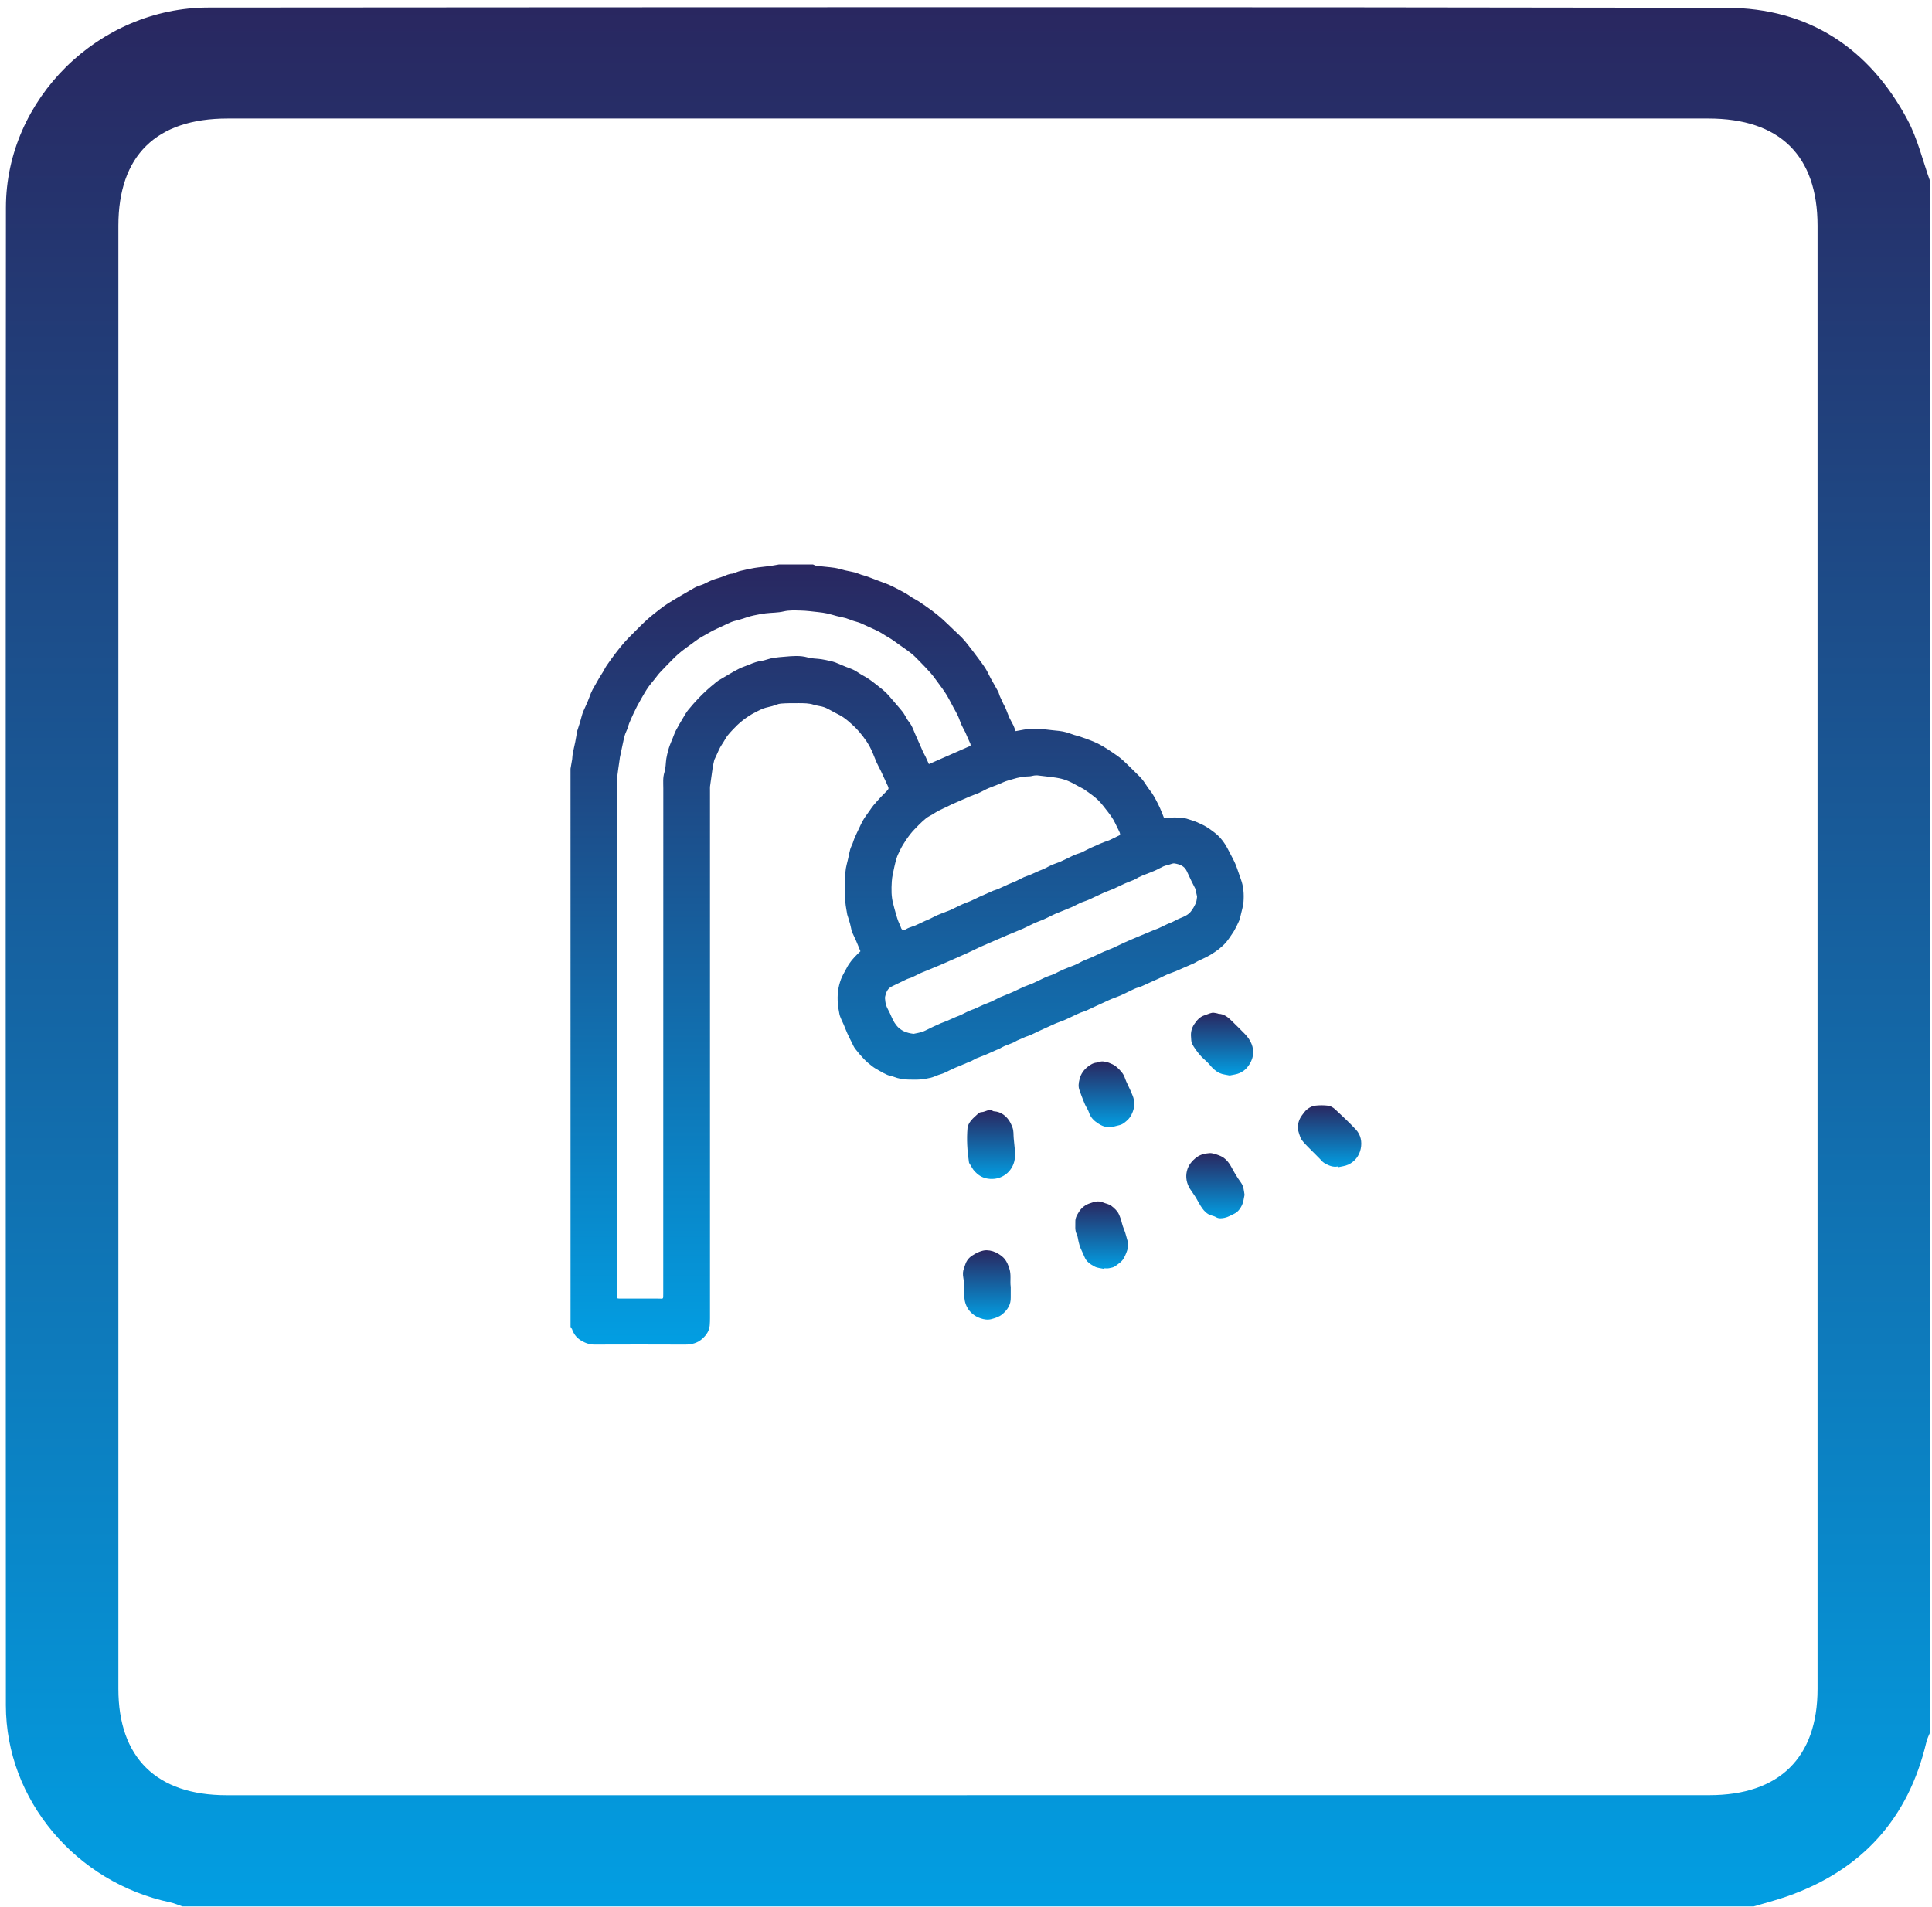 <svg xmlns="http://www.w3.org/2000/svg" width="156" height="154" viewBox="0 0 156 154" fill="none"><path d="M141.593 153.953H14.722C14.402 153.845 14.09 153.701 13.757 153.629C6.13 152.028 0.478 145.343 0.474 137.718C0.458 97.396 0.45 57.074 0.478 16.752C0.486 8.006 7.971 0.617 16.839 0.613C57.694 0.585 98.553 0.561 139.412 0.633C146.041 0.645 150.943 3.905 154.021 9.674C154.848 11.227 155.258 12.999 155.858 14.667V139.874C155.752 140.139 155.614 140.395 155.55 140.671C154.094 146.856 150.351 151.028 144.282 153.149C143.398 153.457 142.489 153.689 141.593 153.957V153.953ZM78.081 144.971C98.062 144.971 118.04 144.971 138.021 144.971C143.669 144.971 146.759 141.939 146.759 136.39C146.759 97.004 146.759 57.618 146.759 18.232C146.759 12.571 143.706 9.574 137.948 9.574C98.091 9.574 58.229 9.574 18.372 9.574C12.61 9.574 9.561 12.567 9.557 18.228C9.557 57.614 9.557 97 9.557 136.386C9.557 141.943 12.638 144.971 18.286 144.975C38.215 144.975 58.144 144.975 78.077 144.975L78.081 144.971Z" fill="url(#paint0_linear_28_446)"></path><path d="M65.65 45.587C65.751 45.626 65.849 45.685 65.954 45.699C66.433 45.756 66.915 45.787 67.392 45.856C67.679 45.899 67.96 45.997 68.244 46.063C68.495 46.12 68.749 46.159 68.999 46.223C69.191 46.274 69.376 46.355 69.565 46.419C69.731 46.473 69.903 46.514 70.065 46.573C70.388 46.689 70.705 46.815 71.026 46.937C71.267 47.029 71.513 47.112 71.751 47.212C71.953 47.298 72.151 47.398 72.345 47.499C72.628 47.645 72.91 47.793 73.186 47.95C73.351 48.044 73.499 48.163 73.66 48.264C73.819 48.362 73.991 48.439 74.145 48.542C74.519 48.793 74.895 49.046 75.257 49.315C75.551 49.533 75.835 49.767 76.108 50.01C76.413 50.282 76.703 50.576 77 50.858C77.231 51.078 77.472 51.288 77.691 51.519C77.886 51.724 78.06 51.947 78.233 52.168C78.486 52.49 78.733 52.815 78.976 53.144C79.185 53.428 79.4 53.708 79.588 54.007C79.742 54.251 79.853 54.522 79.993 54.776C80.188 55.129 80.395 55.475 80.586 55.829C80.653 55.952 80.676 56.094 80.731 56.222C80.822 56.432 80.92 56.641 81.02 56.847C81.083 56.977 81.16 57.101 81.214 57.234C81.314 57.472 81.394 57.72 81.5 57.954C81.597 58.167 81.723 58.366 81.826 58.577C81.889 58.709 81.931 58.851 82.004 59.045C82.218 59.005 82.444 58.963 82.67 58.923C82.735 58.912 82.802 58.902 82.868 58.902C83.426 58.902 83.991 58.851 84.54 58.92C84.869 58.963 85.199 58.992 85.53 59.027C85.728 59.046 85.924 59.091 86.115 59.143C86.328 59.202 86.532 59.286 86.742 59.353C86.9 59.404 87.066 59.437 87.222 59.491C87.584 59.617 87.946 59.742 88.3 59.888C88.551 59.991 88.796 60.119 89.03 60.255C89.306 60.414 89.573 60.59 89.836 60.77C90.102 60.952 90.373 61.134 90.612 61.347C90.991 61.685 91.348 62.049 91.71 62.405C91.897 62.587 92.086 62.769 92.249 62.969C92.415 63.174 92.546 63.404 92.698 63.62C92.804 63.771 92.924 63.911 93.025 64.063C93.13 64.221 93.224 64.386 93.314 64.553C93.435 64.783 93.557 65.016 93.663 65.252C93.773 65.498 93.867 65.751 93.977 66.023C94.052 66.023 94.137 66.023 94.221 66.023C94.627 66.023 95.034 66.002 95.436 66.034C95.692 66.056 95.941 66.157 96.191 66.231C96.329 66.271 96.466 66.315 96.596 66.374C96.857 66.49 97.121 66.603 97.365 66.746C97.61 66.889 97.839 67.061 98.065 67.232C98.407 67.489 98.685 67.811 98.914 68.168C99.066 68.404 99.19 68.657 99.32 68.906C99.474 69.203 99.639 69.496 99.767 69.806C99.926 70.195 100.044 70.599 100.191 70.992C100.412 71.587 100.456 72.207 100.408 72.827C100.382 73.168 100.275 73.503 100.199 73.839C100.159 74.015 100.121 74.195 100.053 74.361C99.958 74.592 99.837 74.812 99.722 75.035C99.672 75.131 99.619 75.228 99.556 75.318C99.378 75.579 99.21 75.848 99.007 76.089C98.833 76.294 98.627 76.476 98.416 76.647C98.21 76.812 97.985 76.955 97.761 77.094C97.587 77.203 97.4 77.291 97.216 77.383C97.066 77.459 96.91 77.521 96.761 77.596C96.638 77.657 96.523 77.734 96.4 77.795C96.287 77.85 96.169 77.895 96.053 77.946C95.675 78.11 95.3 78.278 94.919 78.439C94.692 78.534 94.454 78.606 94.226 78.705C94.002 78.802 93.788 78.921 93.565 79.025C93.359 79.121 93.148 79.208 92.94 79.303C92.677 79.422 92.418 79.549 92.154 79.661C92.018 79.718 91.87 79.75 91.73 79.802C91.617 79.845 91.509 79.899 91.401 79.951C91.092 80.099 90.786 80.255 90.474 80.394C90.24 80.497 89.994 80.573 89.758 80.671C89.538 80.761 89.326 80.866 89.111 80.965C88.882 81.07 88.651 81.175 88.423 81.28C88.174 81.394 87.93 81.517 87.679 81.627C87.549 81.685 87.41 81.718 87.277 81.768C87.165 81.811 87.056 81.86 86.946 81.911C86.624 82.062 86.306 82.223 85.981 82.365C85.748 82.467 85.504 82.543 85.269 82.639C85.056 82.726 84.849 82.828 84.639 82.923C84.397 83.033 84.154 83.139 83.913 83.253C83.676 83.364 83.441 83.486 83.2 83.594C83.071 83.651 82.931 83.684 82.8 83.736C82.572 83.83 82.346 83.93 82.124 84.032C82.015 84.081 81.919 84.155 81.809 84.201C81.568 84.3 81.321 84.386 81.08 84.487C80.949 84.543 80.831 84.627 80.701 84.689C80.59 84.743 80.47 84.786 80.355 84.837C80.094 84.952 79.838 85.073 79.576 85.183C79.332 85.284 79.081 85.37 78.836 85.473C78.705 85.529 78.589 85.614 78.459 85.672C78.246 85.768 78.029 85.854 77.813 85.944C77.578 86.041 77.344 86.136 77.112 86.236C76.96 86.301 76.814 86.374 76.664 86.444C76.51 86.518 76.36 86.6 76.203 86.664C76.058 86.723 75.905 86.764 75.757 86.816C75.553 86.89 75.357 86.989 75.147 87.038C74.866 87.105 74.579 87.154 74.291 87.177C73.994 87.202 73.693 87.185 73.394 87.185C72.964 87.185 72.55 87.11 72.148 86.954C71.985 86.892 71.805 86.874 71.646 86.805C71.423 86.708 71.21 86.59 71.001 86.47C70.8 86.355 70.597 86.241 70.414 86.101C70.183 85.924 69.959 85.732 69.758 85.522C69.507 85.262 69.273 84.984 69.053 84.697C68.932 84.538 68.856 84.345 68.764 84.163C68.648 83.933 68.532 83.704 68.425 83.469C68.32 83.238 68.233 82.998 68.133 82.764C68.071 82.621 67.998 82.483 67.94 82.341C67.88 82.195 67.812 82.049 67.781 81.896C67.656 81.296 67.594 80.686 67.664 80.076C67.702 79.738 67.787 79.397 67.907 79.077C68.025 78.761 68.218 78.47 68.37 78.165C68.591 77.726 68.915 77.367 69.263 77.024C69.338 76.95 69.414 76.88 69.475 76.822C69.353 76.522 69.24 76.235 69.117 75.953C69.01 75.709 68.894 75.469 68.782 75.227C68.778 75.215 68.773 75.202 68.771 75.19C68.726 74.99 68.689 74.787 68.636 74.589C68.572 74.351 68.492 74.116 68.419 73.88C68.415 73.867 68.41 73.856 68.409 73.842C68.359 73.521 68.289 73.203 68.262 72.88C68.196 72.045 68.207 71.207 68.271 70.372C68.297 70.011 68.417 69.656 68.493 69.298C68.545 69.062 68.583 68.824 68.65 68.593C68.699 68.419 68.789 68.255 68.856 68.084C68.907 67.95 68.942 67.809 69 67.678C69.118 67.407 69.246 67.141 69.373 66.876C69.46 66.689 69.547 66.5 69.645 66.317C69.721 66.175 69.811 66.041 69.901 65.908C70.007 65.751 70.122 65.598 70.232 65.444C70.33 65.308 70.419 65.165 70.527 65.037C70.719 64.809 70.918 64.586 71.121 64.368C71.3 64.175 71.495 63.996 71.676 63.802C71.716 63.76 71.752 63.681 71.74 63.629C71.717 63.524 71.666 63.424 71.619 63.324C71.455 62.964 71.29 62.605 71.121 62.249C71.008 62.015 70.876 61.788 70.772 61.551C70.63 61.233 70.519 60.903 70.373 60.586C70.263 60.347 70.135 60.112 69.987 59.894C69.803 59.62 69.6 59.356 69.386 59.104C69.215 58.901 69.025 58.71 68.829 58.532C68.598 58.322 68.364 58.113 68.108 57.938C67.877 57.777 67.614 57.661 67.367 57.525C67.154 57.41 66.945 57.29 66.727 57.185C66.611 57.128 66.483 57.087 66.356 57.056C66.139 57.001 65.913 56.982 65.701 56.911C65.318 56.783 64.922 56.791 64.528 56.786C64.038 56.782 63.544 56.782 63.056 56.819C62.82 56.837 62.594 56.956 62.361 57.021C62.18 57.072 61.992 57.106 61.811 57.159C61.682 57.197 61.552 57.242 61.431 57.301C61.193 57.416 60.954 57.533 60.726 57.664C60.139 58.003 59.624 58.431 59.167 58.927C59.019 59.086 58.867 59.242 58.737 59.414C58.616 59.575 58.523 59.755 58.416 59.927C58.325 60.076 58.223 60.219 58.14 60.373C58.056 60.531 57.986 60.696 57.911 60.86C57.845 61.005 57.778 61.147 57.712 61.292C57.703 61.31 57.688 61.324 57.683 61.344C57.635 61.56 57.579 61.777 57.545 61.995C57.469 62.495 57.401 62.995 57.334 63.497C57.321 63.594 57.329 63.694 57.329 63.793C57.329 78.01 57.329 92.225 57.329 106.442C57.329 106.639 57.324 106.836 57.308 107.032C57.273 107.465 57.045 107.803 56.734 108.09C56.337 108.456 55.864 108.587 55.32 108.585C52.881 108.572 50.441 108.576 48.002 108.584C47.593 108.584 47.252 108.459 46.905 108.248C46.529 108.018 46.315 107.706 46.179 107.313C46.167 107.278 46.106 107.259 46.069 107.232C46.067 92.181 46.067 77.13 46.067 62.08C46.112 61.826 46.16 61.57 46.2 61.315C46.222 61.165 46.215 61.013 46.243 60.865C46.305 60.549 46.385 60.235 46.448 59.919C46.503 59.647 46.544 59.373 46.591 59.099C46.594 59.079 46.597 59.061 46.604 59.041C46.677 58.812 46.755 58.584 46.825 58.353C46.88 58.174 46.923 57.994 46.975 57.815C47.011 57.688 47.048 57.561 47.099 57.441C47.209 57.187 47.332 56.939 47.44 56.683C47.538 56.449 47.621 56.208 47.716 55.971C47.754 55.876 47.799 55.783 47.847 55.693C47.957 55.493 48.073 55.294 48.186 55.096C48.261 54.965 48.332 54.832 48.41 54.704C48.5 54.554 48.598 54.41 48.688 54.261C48.794 54.084 48.881 53.895 48.999 53.725C49.223 53.398 49.456 53.078 49.695 52.764C49.923 52.467 50.154 52.172 50.401 51.891C50.644 51.616 50.905 51.357 51.166 51.096C51.525 50.737 51.88 50.373 52.258 50.031C52.587 49.735 52.941 49.462 53.293 49.188C53.522 49.011 53.758 48.841 54.002 48.687C54.373 48.454 54.754 48.237 55.131 48.014C55.453 47.826 55.776 47.637 56.1 47.453C56.196 47.399 56.301 47.362 56.404 47.321C56.53 47.271 56.665 47.239 56.788 47.183C57.042 47.07 57.286 46.932 57.544 46.832C57.818 46.725 58.112 46.665 58.386 46.555C58.632 46.455 58.867 46.337 59.139 46.328C59.166 46.328 59.192 46.32 59.215 46.31C59.402 46.241 59.584 46.154 59.776 46.107C60.154 46.014 60.537 45.927 60.922 45.864C61.326 45.799 61.735 45.769 62.14 45.713C62.395 45.679 62.645 45.628 62.898 45.585C63.815 45.585 64.733 45.585 65.65 45.585V45.587ZM78.369 60.217C78.365 60.157 78.371 60.108 78.355 60.066C78.265 59.858 78.17 59.652 78.077 59.443C78.034 59.345 77.999 59.245 77.951 59.148C77.844 58.937 77.723 58.732 77.627 58.517C77.524 58.284 77.452 58.036 77.346 57.805C77.239 57.574 77.106 57.354 76.985 57.131C76.794 56.777 76.616 56.414 76.405 56.073C76.204 55.748 75.972 55.445 75.746 55.135C75.554 54.874 75.37 54.609 75.157 54.366C74.855 54.02 74.532 53.69 74.21 53.362C74.006 53.152 73.801 52.941 73.572 52.759C73.276 52.523 72.959 52.313 72.65 52.093C72.422 51.931 72.198 51.765 71.965 51.609C71.819 51.511 71.662 51.429 71.511 51.337C71.338 51.232 71.172 51.117 70.996 51.022C70.798 50.917 70.591 50.828 70.386 50.733C70.144 50.622 69.903 50.51 69.658 50.4C69.557 50.355 69.457 50.305 69.353 50.271C69.198 50.218 69.037 50.182 68.881 50.13C68.681 50.063 68.49 49.976 68.287 49.918C68.051 49.851 67.807 49.812 67.569 49.751C67.312 49.685 67.059 49.6 66.8 49.544C66.569 49.493 66.335 49.461 66.099 49.436C65.615 49.385 65.132 49.316 64.648 49.307C64.191 49.297 63.736 49.267 63.272 49.377C62.802 49.489 62.301 49.472 61.818 49.531C61.501 49.569 61.185 49.636 60.871 49.699C60.711 49.73 60.553 49.776 60.399 49.823C60.184 49.887 59.975 49.964 59.761 50.028C59.586 50.081 59.407 50.118 59.23 50.171C59.124 50.204 59.019 50.246 58.918 50.292C58.656 50.41 58.393 50.533 58.132 50.656C57.934 50.748 57.735 50.837 57.54 50.938C57.351 51.037 57.166 51.148 56.98 51.253C56.801 51.355 56.617 51.448 56.445 51.562C56.243 51.694 56.05 51.845 55.854 51.99C55.584 52.186 55.31 52.377 55.049 52.583C54.845 52.746 54.646 52.918 54.461 53.102C54.067 53.495 53.678 53.894 53.298 54.299C53.147 54.459 53.02 54.643 52.882 54.815C52.695 55.05 52.494 55.275 52.324 55.522C52.128 55.809 51.959 56.112 51.784 56.413C51.661 56.623 51.545 56.836 51.432 57.051C51.332 57.241 51.239 57.433 51.149 57.628C51.029 57.887 50.911 58.148 50.803 58.412C50.745 58.554 50.714 58.709 50.661 58.853C50.596 59.025 50.504 59.189 50.453 59.365C50.385 59.591 50.338 59.825 50.288 60.057C50.207 60.434 50.129 60.813 50.049 61.191C50.041 61.229 50.041 61.27 50.036 61.308C49.964 61.82 49.883 62.33 49.823 62.843C49.798 63.063 49.813 63.289 49.813 63.512C49.813 77.209 49.813 90.906 49.813 104.605C49.813 104.869 49.813 104.869 50.092 104.871C51.109 104.871 52.126 104.874 53.143 104.871C53.58 104.869 53.554 104.968 53.554 104.463C53.554 90.864 53.554 77.265 53.559 63.665C53.559 63.233 53.511 62.804 53.65 62.367C53.761 62.018 53.748 61.631 53.803 61.264C53.836 61.047 53.893 60.832 53.948 60.619C53.986 60.472 54.032 60.324 54.086 60.181C54.147 60.014 54.22 59.852 54.288 59.688C54.386 59.447 54.468 59.197 54.587 58.968C54.769 58.62 54.971 58.284 55.172 57.948C55.299 57.734 55.42 57.516 55.576 57.325C55.844 56.995 56.128 56.677 56.42 56.368C56.651 56.124 56.899 55.894 57.147 55.666C57.324 55.504 57.512 55.353 57.698 55.199C57.793 55.12 57.884 55.033 57.989 54.969C58.288 54.786 58.592 54.609 58.897 54.433C59.169 54.277 59.438 54.115 59.721 53.979C59.957 53.866 60.211 53.79 60.452 53.689C60.828 53.531 61.206 53.387 61.617 53.346C61.643 53.343 61.668 53.334 61.693 53.328C61.944 53.259 62.194 53.17 62.449 53.128C62.757 53.078 63.074 53.059 63.382 53.031C63.985 52.977 64.6 52.918 65.211 53.09C65.569 53.192 65.957 53.18 66.33 53.236C66.576 53.272 66.817 53.331 67.059 53.385C67.192 53.415 67.325 53.446 67.451 53.495C67.736 53.607 68.016 53.731 68.299 53.848C68.522 53.94 68.758 54.008 68.97 54.12C69.218 54.248 69.441 54.428 69.688 54.556C70.087 54.761 70.433 55.03 70.782 55.307C71.126 55.58 71.48 55.834 71.764 56.173C72.128 56.608 72.512 57.026 72.867 57.467C73.028 57.667 73.133 57.908 73.273 58.125C73.377 58.289 73.512 58.436 73.602 58.607C73.718 58.827 73.801 59.061 73.901 59.289C74.064 59.66 74.228 60.029 74.391 60.399C74.439 60.509 74.483 60.619 74.534 60.727C74.596 60.855 74.67 60.977 74.732 61.105C74.828 61.306 74.918 61.513 75.004 61.706C76.149 61.203 77.256 60.716 78.365 60.229L78.369 60.217ZM90.446 67.425C90.439 67.384 90.444 67.31 90.418 67.248C90.349 67.086 90.268 66.93 90.19 66.772C90.092 66.576 90.004 66.371 89.891 66.184C89.764 65.974 89.621 65.769 89.469 65.577C89.203 65.241 88.95 64.888 88.643 64.591C88.34 64.299 87.981 64.06 87.637 63.812C87.478 63.697 87.297 63.614 87.122 63.52C86.841 63.369 86.565 63.205 86.273 63.081C86.029 62.976 85.768 62.897 85.507 62.845C85.174 62.777 84.835 62.748 84.5 62.704C84.257 62.672 84.015 62.641 83.772 62.618C83.681 62.61 83.588 62.618 83.496 62.63C83.373 62.646 83.25 62.692 83.127 62.694C82.663 62.7 82.22 62.781 81.773 62.922C81.515 63.004 81.253 63.058 81.003 63.174C80.681 63.325 80.342 63.443 80.01 63.576C79.885 63.625 79.76 63.673 79.641 63.732C79.433 63.832 79.232 63.95 79.021 64.042C78.783 64.145 78.532 64.222 78.293 64.324C77.926 64.48 77.562 64.645 77.196 64.806C77.088 64.854 76.978 64.896 76.872 64.945C76.726 65.014 76.581 65.091 76.435 65.162C76.206 65.272 75.972 65.374 75.746 65.492C75.586 65.575 75.438 65.68 75.284 65.774C75.114 65.875 74.93 65.957 74.778 66.079C74.561 66.251 74.359 66.446 74.163 66.643C73.934 66.874 73.703 67.105 73.504 67.359C73.284 67.637 73.087 67.932 72.902 68.234C72.753 68.48 72.636 68.745 72.51 69.004C72.462 69.105 72.424 69.213 72.392 69.319C72.329 69.539 72.264 69.76 72.219 69.984C72.138 70.382 72.031 70.782 72.008 71.186C71.972 71.802 71.957 72.424 72.134 73.031C72.168 73.141 72.188 73.255 72.219 73.365C72.272 73.56 72.327 73.757 72.385 73.951C72.43 74.1 72.477 74.249 72.533 74.395C72.601 74.57 72.693 74.739 72.751 74.918C72.814 75.112 72.957 75.163 73.132 75.051C73.245 74.979 73.374 74.928 73.5 74.879C73.64 74.825 73.788 74.79 73.924 74.731C74.183 74.618 74.436 74.489 74.694 74.37C74.817 74.313 74.946 74.27 75.067 74.211C75.278 74.11 75.483 73.993 75.697 73.9C75.932 73.796 76.174 73.711 76.413 73.618C76.515 73.578 76.62 73.546 76.719 73.5C77.043 73.347 77.366 73.188 77.69 73.034C77.79 72.986 77.891 72.947 77.994 72.906C78.122 72.857 78.253 72.817 78.378 72.76C78.624 72.648 78.865 72.525 79.109 72.411C79.255 72.342 79.403 72.281 79.551 72.217C79.767 72.12 79.983 72.019 80.201 71.928C80.332 71.874 80.475 71.845 80.605 71.787C80.877 71.669 81.141 71.537 81.412 71.417C81.623 71.323 81.841 71.243 82.05 71.148C82.266 71.048 82.472 70.93 82.689 70.831C82.84 70.764 83.002 70.723 83.155 70.659C83.411 70.551 83.664 70.43 83.918 70.318C84.048 70.261 84.184 70.22 84.312 70.159C84.52 70.059 84.718 69.939 84.929 69.847C85.166 69.744 85.421 69.674 85.658 69.567C85.987 69.421 86.308 69.254 86.634 69.1C86.733 69.052 86.836 69.013 86.939 68.975C87.074 68.926 87.215 68.891 87.345 68.832C87.579 68.724 87.803 68.594 88.038 68.484C88.304 68.36 88.575 68.243 88.845 68.127C88.958 68.078 89.075 68.032 89.191 67.989C89.319 67.942 89.452 67.909 89.575 67.852C89.861 67.719 90.142 67.576 90.449 67.425H90.446ZM73.761 83.492C73.967 83.446 74.208 83.41 74.439 83.338C74.619 83.282 74.787 83.189 74.959 83.107C75.102 83.039 75.242 82.966 75.386 82.898C75.579 82.808 75.774 82.72 75.97 82.636C76.123 82.572 76.281 82.523 76.433 82.457C76.684 82.351 76.93 82.234 77.18 82.128C77.316 82.069 77.46 82.028 77.593 81.964C77.803 81.865 78.004 81.749 78.213 81.652C78.369 81.58 78.537 81.534 78.695 81.467C78.934 81.363 79.167 81.247 79.405 81.144C79.627 81.049 79.857 80.973 80.078 80.873C80.299 80.773 80.507 80.643 80.729 80.545C81.057 80.401 81.394 80.281 81.721 80.137C82.044 79.994 82.356 79.83 82.68 79.687C82.919 79.582 83.174 79.51 83.411 79.404C83.735 79.259 84.051 79.095 84.372 78.943C84.477 78.894 84.586 78.853 84.694 78.813C84.827 78.764 84.967 78.728 85.095 78.669C85.329 78.561 85.552 78.426 85.788 78.324C86.115 78.183 86.454 78.064 86.785 77.931C86.886 77.89 86.986 77.841 87.084 77.79C87.213 77.724 87.338 77.645 87.473 77.587C87.712 77.481 87.958 77.395 88.197 77.288C88.513 77.147 88.822 76.988 89.14 76.849C89.377 76.743 89.625 76.663 89.862 76.556C90.175 76.417 90.479 76.258 90.791 76.117C91.165 75.948 91.544 75.789 91.921 75.63C92.344 75.451 92.766 75.277 93.188 75.102C93.301 75.056 93.42 75.023 93.532 74.972C93.774 74.861 94.012 74.739 94.255 74.626C94.382 74.567 94.519 74.525 94.647 74.464C94.87 74.359 95.084 74.231 95.313 74.141C95.624 74.019 95.93 73.883 96.141 73.629C96.31 73.424 96.442 73.18 96.555 72.937C96.623 72.791 96.624 72.614 96.654 72.452C96.659 72.421 96.656 72.386 96.649 72.356C96.623 72.234 96.591 72.111 96.566 71.986C96.556 71.935 96.57 71.876 96.548 71.83C96.433 71.594 96.309 71.363 96.192 71.127C96.066 70.866 95.946 70.603 95.823 70.341C95.629 69.923 95.24 69.793 94.831 69.726C94.7 69.705 94.549 69.787 94.407 69.824C94.25 69.867 94.087 69.9 93.939 69.965C93.703 70.069 93.482 70.207 93.246 70.31C92.918 70.451 92.581 70.572 92.249 70.705C92.146 70.746 92.044 70.792 91.946 70.843C91.818 70.908 91.697 70.992 91.566 71.049C91.326 71.154 91.077 71.236 90.838 71.343C90.517 71.486 90.206 71.646 89.886 71.789C89.653 71.892 89.409 71.966 89.176 72.07C88.757 72.257 88.345 72.458 87.928 72.65C87.818 72.701 87.701 72.739 87.587 72.781C87.461 72.829 87.328 72.867 87.207 72.924C86.974 73.034 86.752 73.165 86.514 73.267C86.099 73.445 85.675 73.608 85.256 73.778C85.153 73.819 85.055 73.87 84.955 73.918C84.718 74.033 84.483 74.156 84.241 74.261C84.006 74.364 83.759 74.439 83.526 74.546C83.227 74.682 82.939 74.844 82.639 74.977C82.215 75.164 81.783 75.33 81.356 75.51C80.978 75.669 80.605 75.835 80.229 75.999C79.845 76.166 79.46 76.33 79.079 76.502C78.767 76.645 78.461 76.804 78.148 76.947C77.779 77.116 77.406 77.276 77.035 77.441C76.661 77.605 76.289 77.773 75.913 77.933C75.491 78.111 75.064 78.283 74.64 78.459C74.527 78.505 74.411 78.547 74.301 78.6C74.084 78.705 73.873 78.821 73.653 78.92C73.514 78.984 73.358 79.013 73.218 79.079C72.812 79.269 72.412 79.471 72.008 79.664C71.721 79.802 71.584 80.048 71.508 80.335C71.483 80.43 71.451 80.53 71.46 80.625C71.478 80.82 71.495 81.022 71.558 81.204C71.638 81.429 71.772 81.636 71.87 81.855C72.015 82.182 72.144 82.511 72.374 82.8C72.724 83.241 73.191 83.418 73.763 83.49L73.761 83.492Z" fill="url(#paint1_linear_28_446)"></path><path d="M81.612 103.91C81.612 104.218 81.606 104.5 81.612 104.782C81.629 105.355 81.355 105.778 80.93 106.134C80.672 106.349 80.374 106.439 80.054 106.526C79.741 106.609 79.445 106.552 79.186 106.465C78.728 106.314 78.342 106.032 78.096 105.579C77.908 105.232 77.85 104.877 77.857 104.495C77.862 104.194 77.857 103.892 77.837 103.592C77.819 103.323 77.739 103.054 77.754 102.788C77.765 102.563 77.87 102.342 77.94 102.121C78.036 101.821 78.224 101.579 78.485 101.406C78.674 101.279 78.879 101.169 79.09 101.087C79.269 101.019 79.469 100.963 79.658 100.966C80.016 100.974 80.346 101.081 80.657 101.281C80.83 101.392 80.986 101.509 81.114 101.663C81.305 101.894 81.405 102.16 81.499 102.445C81.666 102.942 81.543 103.442 81.609 103.91H81.612Z" fill="url(#paint2_linear_28_446)"></path><path d="M108.021 94.2C107.614 94.281 107.268 94.114 106.941 93.929C106.782 93.839 106.665 93.675 106.531 93.542C106.26 93.273 105.986 93.004 105.72 92.73C105.514 92.519 105.299 92.312 105.125 92.077C105.015 91.931 104.96 91.743 104.902 91.567C104.849 91.405 104.797 91.231 104.797 91.064C104.799 90.715 104.904 90.383 105.111 90.095C105.246 89.908 105.382 89.711 105.562 89.573C105.735 89.44 105.954 89.321 106.165 89.294C106.522 89.25 106.895 89.25 107.254 89.294C107.448 89.319 107.656 89.447 107.804 89.583C108.375 90.113 108.944 90.646 109.475 91.213C109.881 91.648 109.992 92.212 109.873 92.776C109.753 93.342 109.407 93.798 108.869 94.052C108.613 94.172 108.312 94.196 108.031 94.263C108.03 94.242 108.026 94.221 108.025 94.2H108.021Z" fill="url(#paint3_linear_28_446)"></path><path d="M99.296 86.856C99.012 86.792 98.723 86.774 98.479 86.66C98.155 86.511 97.895 86.26 97.665 85.977C97.47 85.739 97.214 85.549 97.001 85.324C96.839 85.152 96.691 84.963 96.553 84.77C96.431 84.599 96.312 84.42 96.235 84.227C96.177 84.081 96.186 83.909 96.171 83.746C96.134 83.366 96.224 83.013 96.438 82.698C96.646 82.393 96.882 82.111 97.259 81.995C97.463 81.931 97.659 81.832 97.869 81.791C98 81.765 98.148 81.818 98.288 81.837C98.326 81.842 98.361 81.87 98.397 81.872C98.836 81.888 99.145 82.139 99.436 82.426C99.797 82.784 100.166 83.135 100.518 83.502C100.99 83.996 101.276 84.57 101.161 85.266C101.104 85.611 100.94 85.913 100.714 86.195C100.544 86.408 100.328 86.549 100.104 86.654C99.86 86.769 99.572 86.79 99.298 86.854L99.296 86.856Z" fill="url(#paint4_linear_28_446)"></path><path d="M81.985 93.265C81.952 93.44 81.939 93.739 81.834 94.004C81.658 94.452 81.344 94.81 80.897 95.026C80.488 95.223 80.039 95.252 79.614 95.156C79.275 95.077 78.971 94.885 78.712 94.609C78.517 94.403 78.419 94.157 78.266 93.937C78.248 93.912 78.243 93.876 78.238 93.845C78.1 92.937 78.045 92.023 78.122 91.106C78.138 90.901 78.258 90.683 78.389 90.516C78.567 90.29 78.796 90.1 79.014 89.906C79.076 89.852 79.175 89.814 79.258 89.812C79.569 89.804 79.855 89.509 80.187 89.727C80.217 89.747 80.264 89.747 80.303 89.75C80.741 89.785 81.081 90.009 81.352 90.323C81.532 90.529 81.646 90.778 81.749 91.046C81.864 91.344 81.822 91.631 81.852 91.922C81.895 92.33 81.932 92.738 81.984 93.265H81.985Z" fill="url(#paint5_linear_28_446)"></path><path d="M100.492 96.49C100.428 96.769 100.408 97.068 100.288 97.32C100.153 97.604 99.959 97.876 99.651 98.022C99.401 98.142 99.153 98.291 98.887 98.345C98.664 98.39 98.41 98.432 98.177 98.288C98.051 98.209 97.892 98.186 97.749 98.135C97.45 98.031 97.239 97.806 97.066 97.566C96.87 97.296 96.728 96.986 96.551 96.699C96.408 96.468 96.242 96.251 96.095 96.022C95.813 95.574 95.716 95.07 95.836 94.572C95.946 94.109 96.24 93.737 96.647 93.442C96.954 93.22 97.302 93.155 97.642 93.125C97.898 93.102 98.177 93.212 98.43 93.304C98.907 93.476 99.208 93.835 99.442 94.273C99.666 94.692 99.911 95.105 100.192 95.487C100.421 95.797 100.433 96.131 100.492 96.49V96.49Z" fill="url(#paint6_linear_28_446)"></path><path d="M89.134 102.468C88.886 102.413 88.614 102.404 88.398 102.29C88.064 102.111 87.727 101.907 87.574 101.519C87.474 101.266 87.343 101.027 87.24 100.776C87.178 100.627 87.14 100.469 87.1 100.313C87.043 100.097 87.034 99.862 86.937 99.667C86.773 99.333 86.841 98.992 86.829 98.652C86.819 98.35 86.97 98.109 87.122 97.863C87.328 97.529 87.64 97.299 87.984 97.183C88.311 97.073 88.662 96.933 89.053 97.102C89.282 97.202 89.549 97.23 89.754 97.394C89.988 97.583 90.216 97.775 90.346 98.062C90.454 98.301 90.535 98.541 90.595 98.796C90.671 99.123 90.842 99.43 90.917 99.756C90.994 100.092 91.166 100.427 91.072 100.782C90.997 101.065 90.892 101.335 90.746 101.601C90.573 101.912 90.296 102.068 90.04 102.258C89.908 102.357 89.714 102.386 89.543 102.419C89.415 102.444 89.279 102.424 89.146 102.424C89.142 102.439 89.139 102.454 89.136 102.468H89.134Z" fill="url(#paint7_linear_28_446)"></path><path d="M89.688 90.988C89.286 91.084 88.934 90.903 88.638 90.71C88.332 90.51 88.053 90.234 87.932 89.847C87.862 89.626 87.714 89.429 87.616 89.214C87.513 88.986 87.426 88.75 87.335 88.515C87.278 88.369 87.232 88.219 87.174 88.073C87.049 87.763 87.087 87.466 87.171 87.143C87.278 86.721 87.508 86.405 87.835 86.145C88.05 85.975 88.284 85.831 88.575 85.811C88.668 85.804 88.756 85.747 88.849 85.731C88.939 85.716 89.033 85.711 89.123 85.724C89.263 85.745 89.407 85.772 89.535 85.824C89.728 85.904 89.934 85.981 90.092 86.111C90.306 86.285 90.507 86.488 90.665 86.715C90.795 86.9 90.848 87.136 90.943 87.346C91.052 87.592 91.172 87.833 91.285 88.079C91.328 88.171 91.362 88.268 91.405 88.361C91.576 88.735 91.644 89.137 91.546 89.524C91.461 89.858 91.308 90.201 91.049 90.444C90.86 90.621 90.65 90.81 90.368 90.87C90.142 90.919 89.919 90.988 89.695 91.049C89.692 91.028 89.69 91.006 89.686 90.987L89.688 90.988Z" fill="url(#paint8_linear_28_446)"></path><defs><linearGradient id="paint0_linear_28_446" x1="78.159" y1="0.585" x2="78.159" y2="153.957" gradientUnits="userSpaceOnUse"><stop stop-color="#292760"></stop><stop offset="0.516" stop-color="#1564A3"></stop><stop offset="1" stop-color="#029EE2"></stop></linearGradient><linearGradient id="paint1_linear_28_446" x1="73.246" y1="45.585" x2="73.246" y2="108.585" gradientUnits="userSpaceOnUse"><stop stop-color="#292760"></stop><stop offset="0.516" stop-color="#1564A3"></stop><stop offset="1" stop-color="#029EE2"></stop></linearGradient><linearGradient id="paint2_linear_28_446" x1="79.683" y1="100.966" x2="79.683" y2="106.566" gradientUnits="userSpaceOnUse"><stop stop-color="#292760"></stop><stop offset="0.516" stop-color="#1564A3"></stop><stop offset="1" stop-color="#029EE2"></stop></linearGradient><linearGradient id="paint3_linear_28_446" x1="107.358" y1="89.261" x2="107.358" y2="94.263" gradientUnits="userSpaceOnUse"><stop stop-color="#292760"></stop><stop offset="0.516" stop-color="#1564A3"></stop><stop offset="1" stop-color="#029EE2"></stop></linearGradient><linearGradient id="paint4_linear_28_446" x1="98.674" y1="81.784" x2="98.674" y2="86.856" gradientUnits="userSpaceOnUse"><stop stop-color="#292760"></stop><stop offset="0.516" stop-color="#1564A3"></stop><stop offset="1" stop-color="#029EE2"></stop></linearGradient><linearGradient id="paint5_linear_28_446" x1="80.036" y1="89.647" x2="80.036" y2="95.209" gradientUnits="userSpaceOnUse"><stop stop-color="#292760"></stop><stop offset="0.516" stop-color="#1564A3"></stop><stop offset="1" stop-color="#029EE2"></stop></linearGradient><linearGradient id="paint6_linear_28_446" x1="98.139" y1="93.122" x2="98.139" y2="98.388" gradientUnits="userSpaceOnUse"><stop stop-color="#292760"></stop><stop offset="0.516" stop-color="#1564A3"></stop><stop offset="1" stop-color="#029EE2"></stop></linearGradient><linearGradient id="paint7_linear_28_446" x1="88.962" y1="97.024" x2="88.962" y2="102.468" gradientUnits="userSpaceOnUse"><stop stop-color="#292760"></stop><stop offset="0.516" stop-color="#1564A3"></stop><stop offset="1" stop-color="#029EE2"></stop></linearGradient><linearGradient id="paint8_linear_28_446" x1="89.343" y1="85.716" x2="89.343" y2="91.049" gradientUnits="userSpaceOnUse"><stop stop-color="#292760"></stop><stop offset="0.516" stop-color="#1564A3"></stop><stop offset="1" stop-color="#029EE2"></stop></linearGradient></defs></svg>